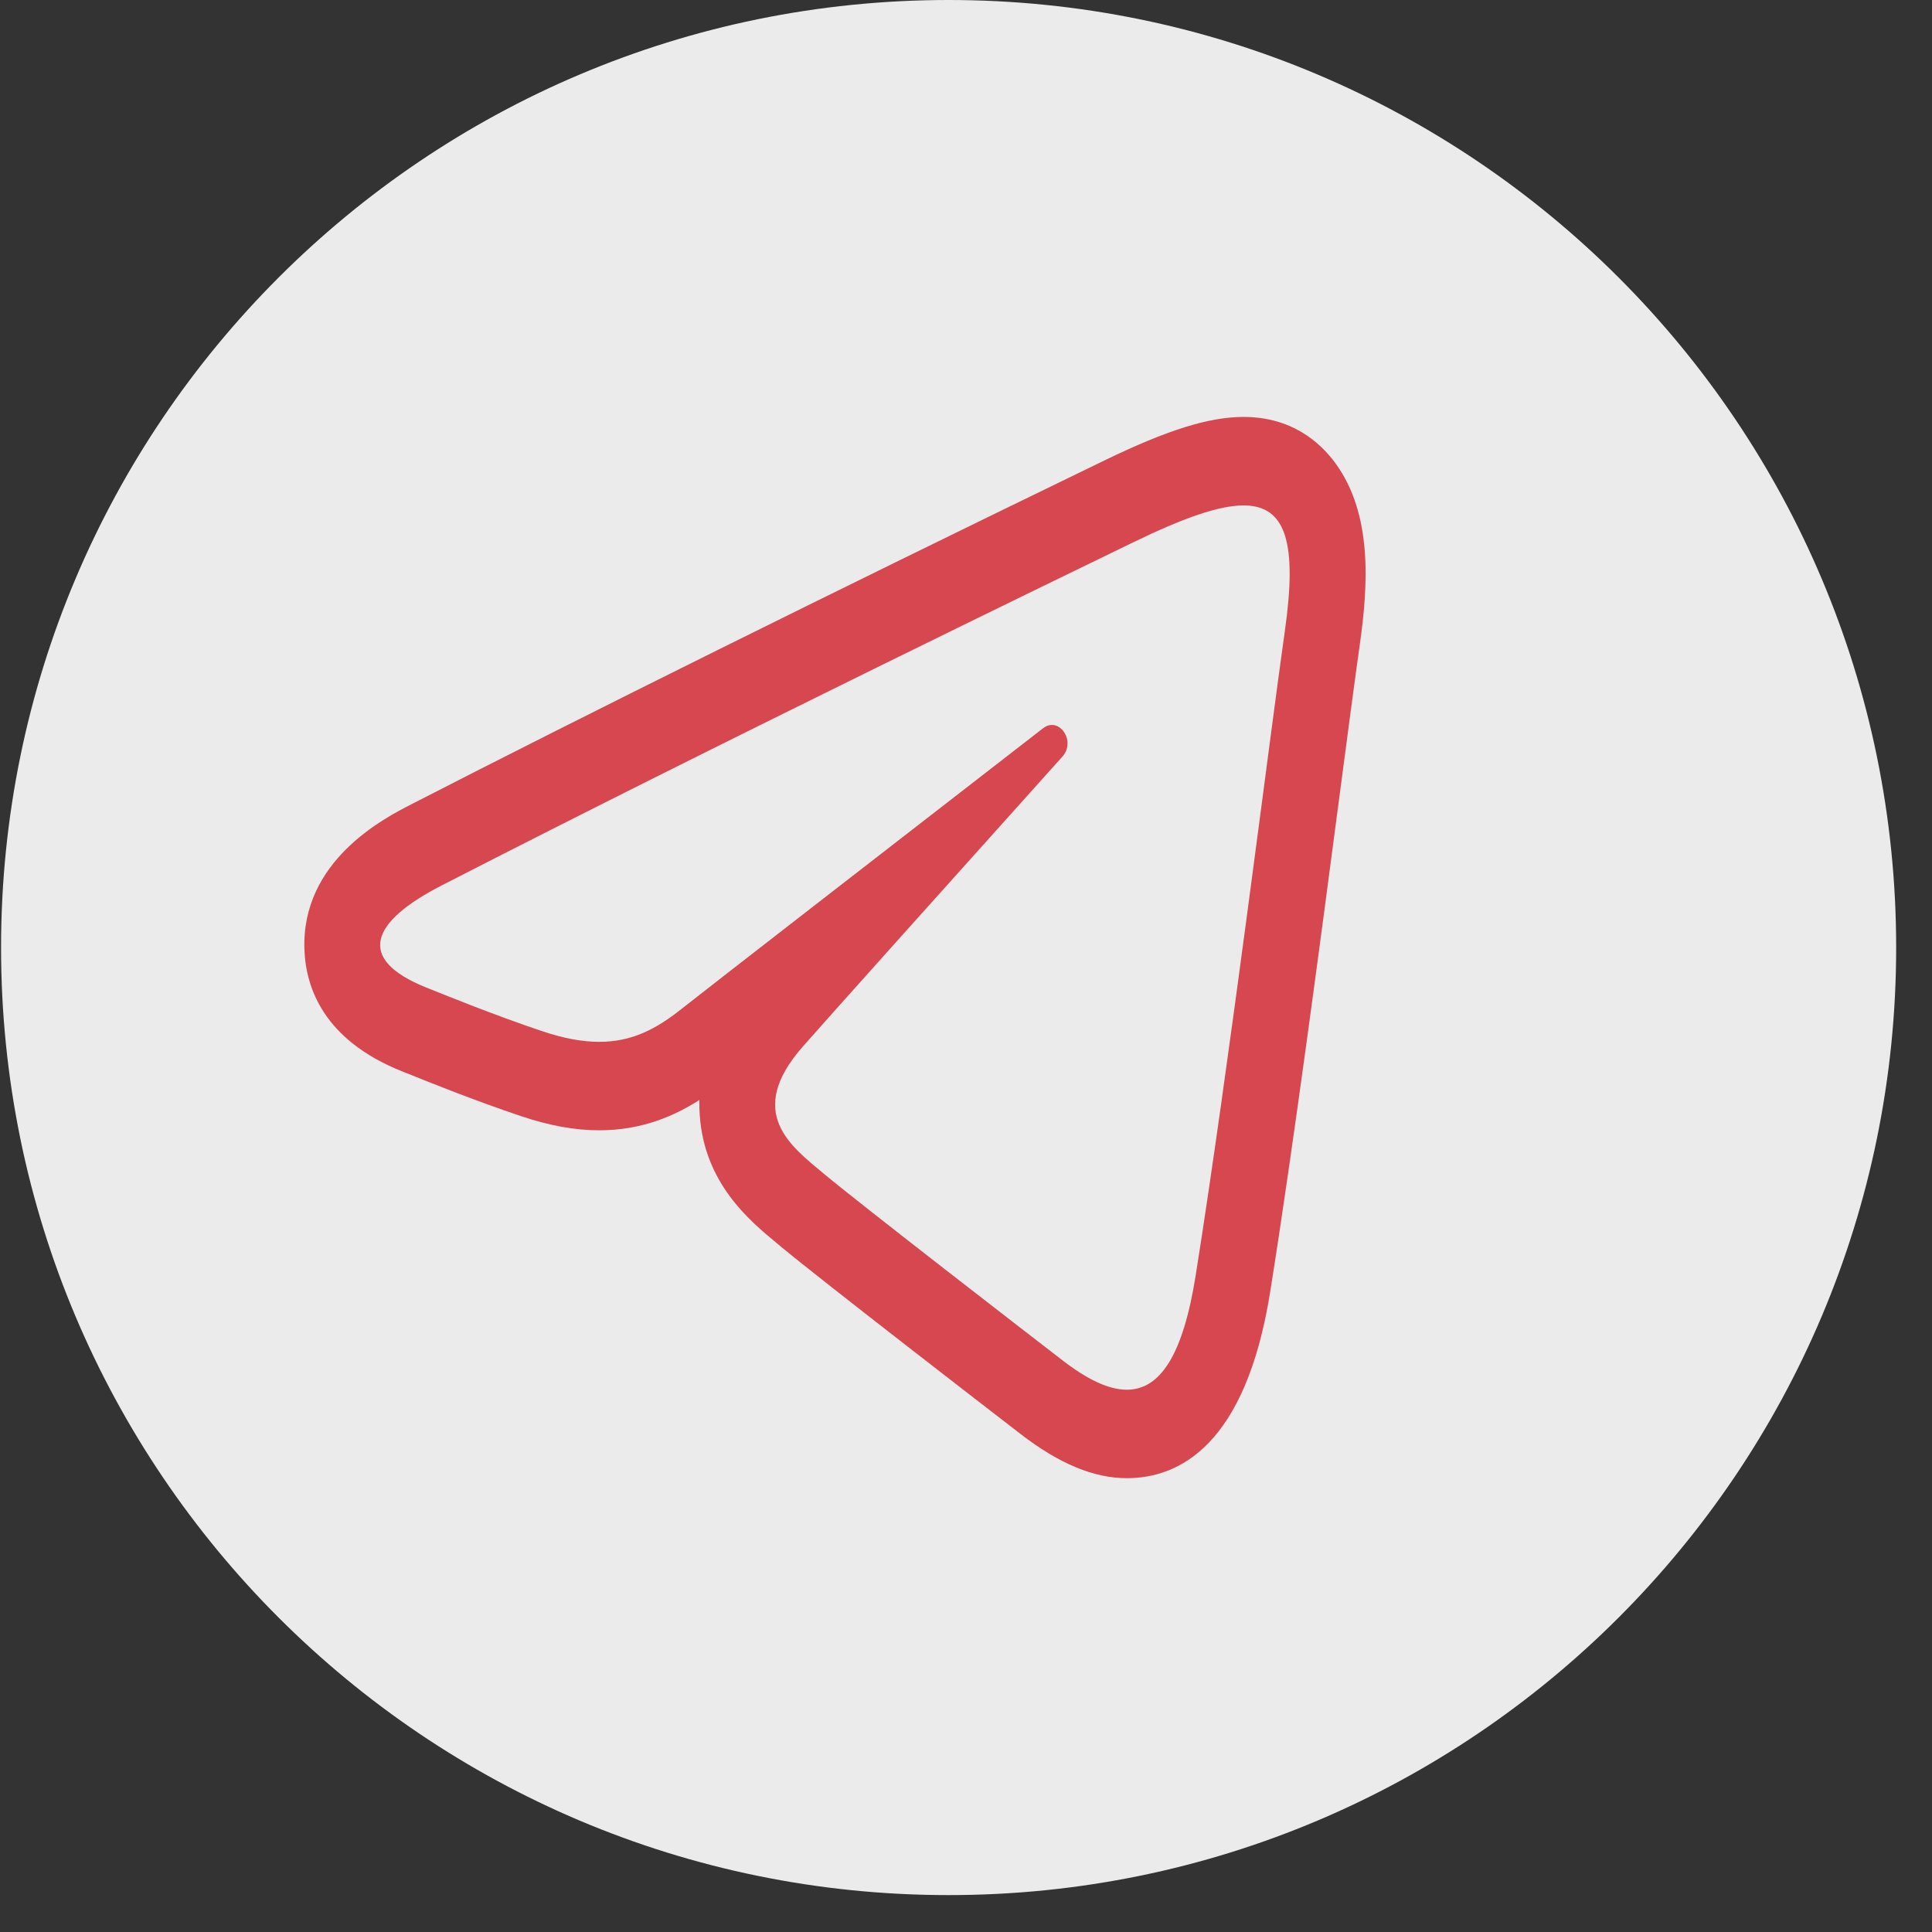 <?xml version="1.0" encoding="UTF-8"?> <svg xmlns="http://www.w3.org/2000/svg" width="51" height="51" viewBox="0 0 51 51" fill="none"><rect x="0" y="0" width="51" height="51" fill="#333333" stroke="none"/> <path d="M50.054 25.013C50.054 38.827 38.855 50.026 25.041 50.026C11.227 50.026 0.028 38.827 0.028 25.013C0.028 11.199 11.227 0 25.041 0C38.855 0 50.054 11.199 50.054 25.013Z" fill="#EBEBEB"></path> <g clip-path="url(#clip0_133_7)"> <path d="M32.827 13.342C33.952 13.342 34.248 14.336 33.915 16.67C33.534 19.338 32.437 28.173 31.562 33.673C31.227 35.778 30.624 36.685 29.746 36.685C29.263 36.685 28.697 36.411 28.048 35.91C27.167 35.231 22.723 31.798 21.758 30.992C20.877 30.258 19.663 29.374 21.186 27.634C21.728 27.014 25.281 23.051 28.049 19.968C28.344 19.638 28.097 19.136 27.769 19.136C27.694 19.136 27.615 19.162 27.537 19.222C23.807 22.112 18.633 26.123 17.975 26.645C17.317 27.167 16.675 27.502 15.82 27.502C15.383 27.502 14.89 27.415 14.311 27.22C13.015 26.785 11.75 26.267 11.257 26.07C9.36 25.309 9.81 24.324 11.652 23.377C19.041 19.581 28.601 14.953 29.921 14.313C31.207 13.689 32.162 13.342 32.827 13.342ZM32.827 11.006C31.914 11.006 30.816 11.349 29.155 12.154L28.955 12.251C21.863 15.69 15.431 18.882 10.847 21.237C10.131 21.606 7.952 22.725 8.036 25.066C8.072 26.077 8.549 27.454 10.608 28.279L10.76 28.339C11.335 28.571 12.532 29.053 13.759 29.465C14.506 29.716 15.181 29.837 15.821 29.837C16.93 29.837 17.79 29.467 18.462 29.037C18.459 29.167 18.462 29.299 18.471 29.431C18.592 31.232 19.784 32.22 20.497 32.81L20.596 32.893C21.648 33.771 26.408 37.444 26.947 37.859C27.961 38.641 28.877 39.02 29.747 39.02C31.115 39.02 32.883 38.167 33.53 34.099C34.145 30.241 34.854 24.852 35.372 20.917C35.593 19.238 35.775 17.861 35.89 17.053C36.123 15.422 36.229 13.575 35.258 12.236C34.85 11.675 34.097 11.006 32.827 11.006Z" fill="#D64750"></path> </g> <defs> <clipPath id="clip0_133_7"> <rect width="32.017" height="32.017" fill="white" transform="translate(8.033 9.005)"></rect> </clipPath> </defs> </svg> 